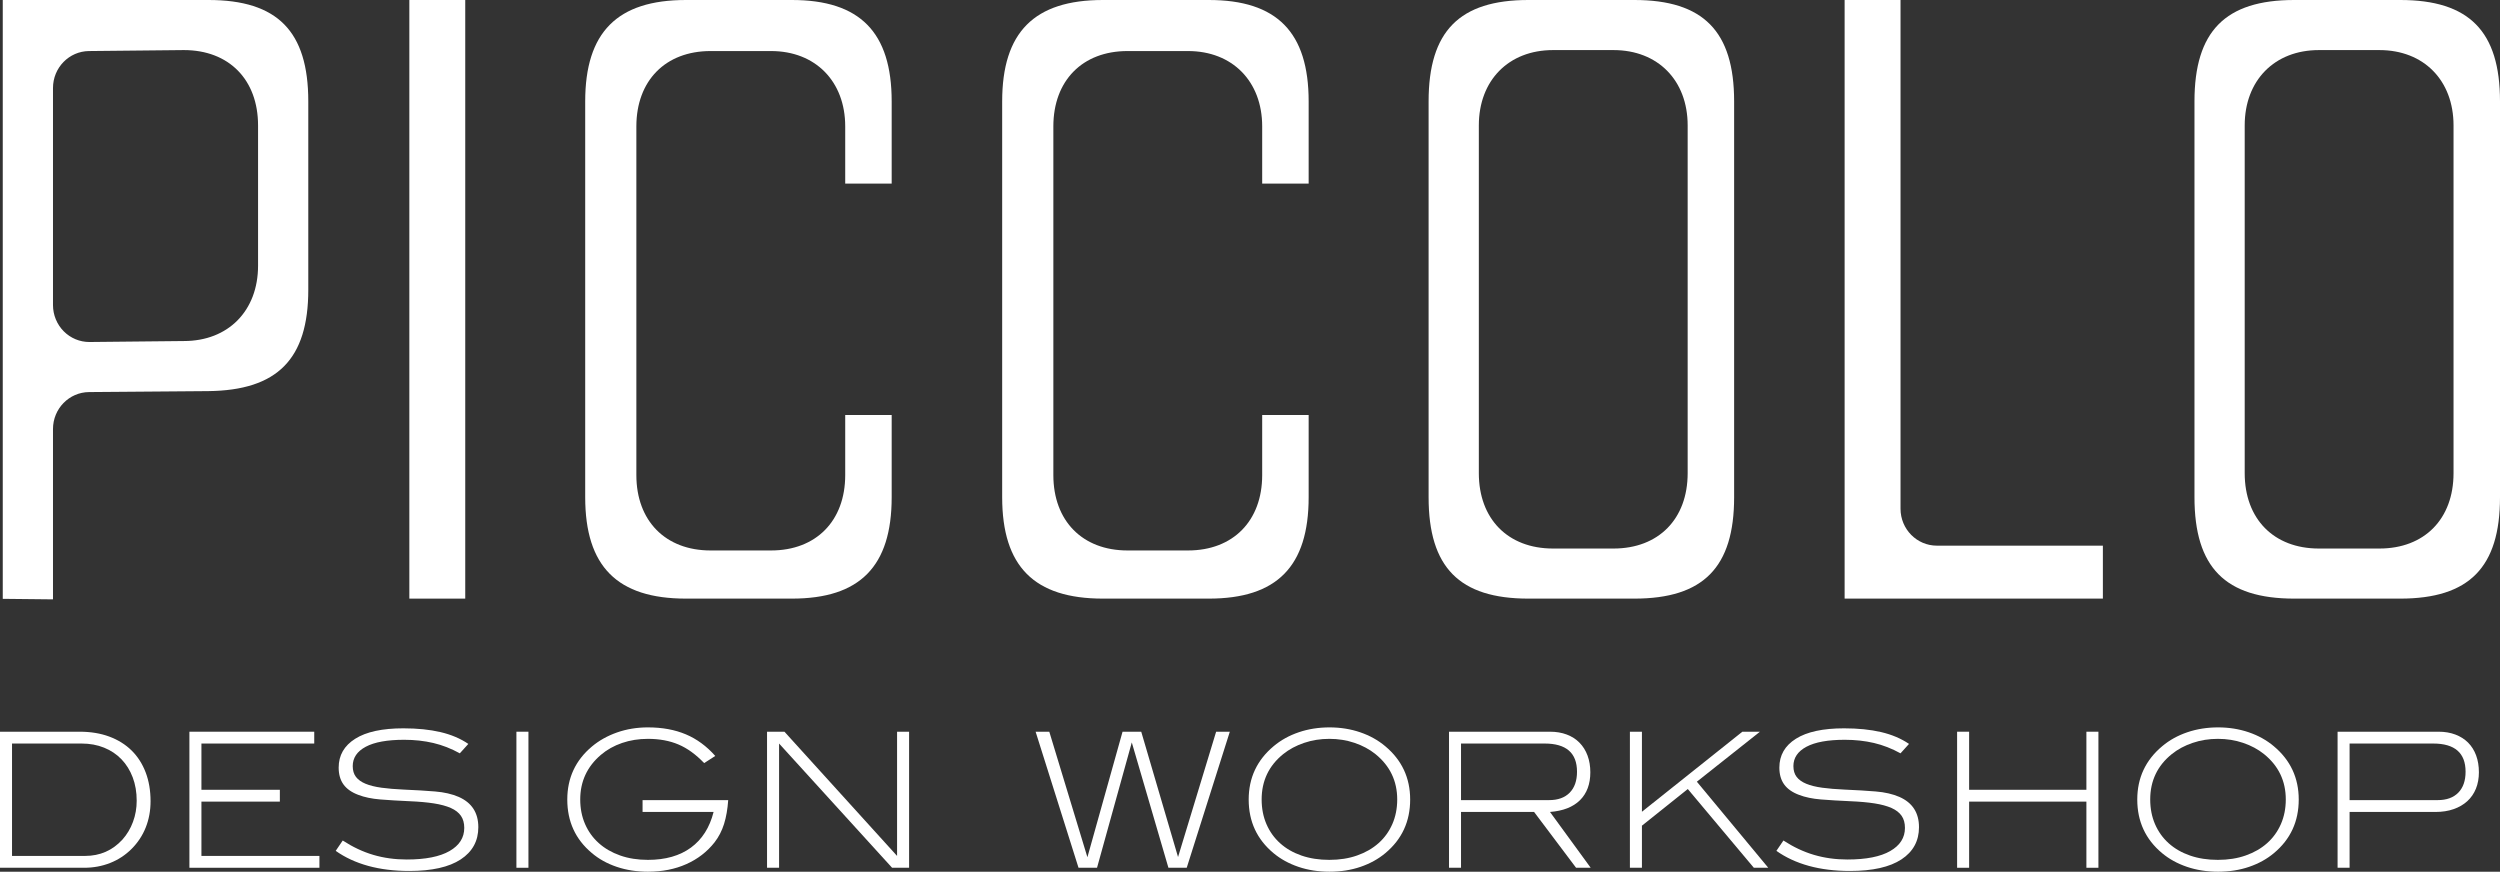<svg width="152" height="53" viewBox="0 0 152 53" fill="none" xmlns="http://www.w3.org/2000/svg">
<rect x="0" y="0" width="152" height="53" fill="#333333" stroke="none"/>
<g clip-path="url(#clip0_16_20)">
<path d="M99.366 0H92.927C88.73 0 86.859 1.902 86.859 6.166V30.231C86.859 34.495 88.73 36.396 92.927 36.396H99.366C103.563 36.396 105.435 34.495 105.435 30.231V6.166C105.435 1.902 103.563 0 99.366 0ZM102.61 28.77C102.61 31.553 100.841 33.351 98.102 33.351H94.422C91.683 33.351 89.913 31.553 89.913 28.77V7.627C89.913 4.886 91.725 3.045 94.422 3.045H98.102C100.798 3.045 102.61 4.886 102.61 7.627V28.77Z" fill="white"/>
<path d="M145.931 0H139.492C135.295 0 133.424 1.902 133.424 6.166V30.231C133.424 34.495 135.295 36.396 139.492 36.396H145.931C150.129 36.396 152 34.495 152 30.231V6.166C152 1.902 150.129 0 145.931 0ZM149.175 28.77C149.175 31.553 147.406 33.351 144.667 33.351H140.987C138.248 33.351 136.478 31.553 136.478 28.77V7.627C136.478 4.886 138.291 3.045 140.987 3.045H144.667C147.364 3.045 149.175 4.886 149.175 7.627V28.77Z" fill="white"/>
<path d="M112.153 0V36.396H127.855V33.176H117.762C116.541 33.176 115.552 32.171 115.552 30.931V0H112.153Z" fill="white"/>
<path d="M76.741 28.887C76.741 31.67 74.971 33.468 72.232 33.468H68.553C65.813 33.468 64.044 31.67 64.044 28.887V7.685C64.044 4.902 65.813 3.104 68.553 3.104H72.232C74.929 3.104 76.741 4.945 76.741 7.685V11.164H79.566V6.166C79.566 1.96 77.637 0 73.497 0H67.058C62.878 0 60.932 1.96 60.932 6.166V30.231C60.932 34.437 62.878 36.396 67.058 36.396H73.497C77.637 36.396 79.566 34.437 79.566 30.231V25.233H76.741V28.887Z" fill="white"/>
<path d="M18.744 17.614V6.166C18.744 1.902 16.872 0 12.675 0H0.168V36.409L3.222 36.441V26.083C3.222 24.85 4.201 23.848 5.414 23.838L12.658 23.78C16.865 23.734 18.744 21.833 18.744 17.614ZM5.454 20.794H5.432C4.85 20.794 4.291 20.561 3.877 20.144C3.458 19.723 3.222 19.148 3.222 18.549V5.349C3.222 4.118 4.198 3.116 5.41 3.104L11.159 3.045H11.181C13.92 3.045 15.69 4.843 15.69 7.627V16.154C15.69 18.894 13.878 20.735 11.181 20.735L5.454 20.794Z" fill="white"/>
<path d="M28.287 0H24.888V36.396H28.287V0Z" fill="white"/>
<path d="M51.389 28.887C51.389 31.67 49.62 33.468 46.88 33.468H43.201C40.462 33.468 38.691 31.67 38.691 28.887V7.685C38.691 4.902 40.462 3.104 43.201 3.104H46.88C49.577 3.104 51.389 4.945 51.389 7.685V11.164H54.214V6.166C54.214 1.96 52.285 0 48.145 0H41.707C37.527 0 35.58 1.96 35.58 6.166V30.231C35.58 34.437 37.527 36.396 41.707 36.396H48.145C52.285 36.396 54.214 34.437 54.214 30.231V25.233H51.389V28.887Z" fill="white"/>
<path d="M6.646 44.785C7.178 44.983 7.63 45.265 8.001 45.63C8.372 45.996 8.657 46.44 8.856 46.961C9.055 47.483 9.154 48.068 9.154 48.715C9.154 49.287 9.056 49.818 8.861 50.309C8.666 50.8 8.378 51.236 7.996 51.618C7.621 51.991 7.188 52.275 6.697 52.468C6.205 52.663 5.679 52.76 5.117 52.76H0V44.488H4.846C5.514 44.488 6.113 44.587 6.646 44.785ZM7.445 51.046C7.722 50.734 7.936 50.376 8.085 49.972C8.235 49.568 8.311 49.138 8.311 48.681C8.311 48.163 8.23 47.691 8.069 47.264C7.907 46.838 7.681 46.472 7.388 46.167C7.096 45.863 6.743 45.626 6.331 45.459C5.919 45.291 5.461 45.207 4.959 45.207H0.731V52.04H5.173C6.08 52.04 6.837 51.709 7.445 51.046Z" fill="white"/>
<path d="M11.516 52.76V44.488H19.106V45.207H12.247V48.019H17.015V48.738H12.247V52.04H19.421V52.76L11.516 52.76Z" fill="white"/>
<path d="M26.343 45.173C25.793 45.044 25.202 44.979 24.572 44.979C23.545 44.979 22.767 45.12 22.239 45.402C21.71 45.684 21.446 46.076 21.446 46.579C21.446 46.846 21.511 47.064 21.642 47.236C21.774 47.407 21.969 47.546 22.227 47.653C22.486 47.76 22.808 47.84 23.195 47.893C23.58 47.946 24.032 47.984 24.55 48.007C25.262 48.037 25.895 48.075 26.45 48.121C27.005 48.166 27.485 48.277 27.89 48.452C28.684 48.803 29.082 49.416 29.082 50.292C29.082 51.13 28.725 51.783 28.013 52.252C27.301 52.72 26.259 52.955 24.887 52.955C23.965 52.955 23.131 52.851 22.385 52.646C21.639 52.44 20.981 52.136 20.411 51.732L20.838 51.103C21.446 51.499 22.066 51.791 22.699 51.977C23.333 52.164 24.01 52.258 24.73 52.258C25.869 52.258 26.737 52.086 27.333 51.743C27.929 51.4 28.227 50.932 28.227 50.338C28.227 50.041 28.159 49.795 28.024 49.601C27.89 49.407 27.685 49.248 27.412 49.126C27.138 49.005 26.793 48.911 26.377 48.846C25.961 48.782 25.475 48.738 24.921 48.715C24.239 48.685 23.639 48.649 23.121 48.607C22.604 48.565 22.158 48.472 21.783 48.327C21.378 48.175 21.078 47.963 20.883 47.693C20.688 47.422 20.591 47.081 20.591 46.67C20.591 45.923 20.926 45.339 21.598 44.916C22.268 44.493 23.245 44.282 24.527 44.282C25.375 44.282 26.124 44.358 26.776 44.51C27.429 44.663 27.995 44.903 28.474 45.23L27.957 45.802C27.432 45.512 26.894 45.303 26.343 45.173Z" fill="white"/>
<path d="M31.398 52.76V44.488H32.129V52.76H31.398Z" fill="white"/>
<path d="M44.022 50.098C43.891 50.517 43.697 50.89 43.442 51.218C42.993 51.788 42.423 52.229 41.733 52.537C41.044 52.846 40.264 53 39.394 53C38.712 53 38.078 52.901 37.494 52.703C36.909 52.505 36.403 52.223 35.975 51.857C34.986 51.027 34.491 49.946 34.491 48.613C34.491 47.302 34.989 46.229 35.986 45.391C36.421 45.025 36.931 44.739 37.516 44.533C38.1 44.328 38.726 44.225 39.394 44.225C40.264 44.225 41.032 44.366 41.7 44.648C42.367 44.929 42.963 45.368 43.488 45.962L42.813 46.396C42.31 45.87 41.789 45.493 41.25 45.265C40.71 45.036 40.091 44.922 39.394 44.922C38.832 44.922 38.307 45.006 37.82 45.173C37.332 45.34 36.905 45.58 36.538 45.892C35.698 46.607 35.278 47.512 35.278 48.607C35.278 49.155 35.376 49.653 35.571 50.101C35.766 50.55 36.043 50.936 36.403 51.259C36.762 51.582 37.196 51.834 37.702 52.012C38.208 52.191 38.772 52.28 39.394 52.28C40.459 52.28 41.33 52.032 42.009 51.535C42.687 51.038 43.147 50.315 43.386 49.367H39.068V48.647H44.275C44.237 49.195 44.153 49.679 44.022 50.098Z" fill="white"/>
<path d="M54.239 52.76L47.368 45.207V52.76H46.636V44.488H47.694L54.542 52.04V44.488H55.273V52.76H54.239Z" fill="white"/>
<path d="M72.153 52.76H71.04L68.813 45.139L66.699 52.76H65.574L62.965 44.488H63.797L66.114 52.12L68.251 44.488H69.387L71.625 52.108L73.941 44.488H74.773L72.153 52.76Z" fill="white"/>
<path d="M84.231 51.869C83.804 52.227 83.301 52.505 82.724 52.703C82.147 52.901 81.517 53 80.835 53C80.153 53 79.521 52.901 78.94 52.703C78.359 52.505 77.855 52.227 77.427 51.869C76.422 51.031 75.92 49.946 75.92 48.613C75.92 47.294 76.426 46.213 77.438 45.368C77.873 45.002 78.382 44.72 78.963 44.522C79.543 44.324 80.167 44.225 80.835 44.225C81.494 44.225 82.115 44.324 82.696 44.522C83.277 44.72 83.785 45.002 84.22 45.368C85.232 46.213 85.738 47.294 85.738 48.613C85.738 49.946 85.236 51.031 84.231 51.869ZM83.624 45.846C83.264 45.557 82.842 45.331 82.359 45.167C81.875 45.003 81.363 44.922 80.823 44.922C80.284 44.922 79.772 45.003 79.289 45.167C78.805 45.331 78.383 45.557 78.023 45.846C77.146 46.553 76.708 47.474 76.708 48.607C76.708 49.155 76.805 49.655 77 50.107C77.195 50.559 77.472 50.947 77.832 51.27C78.192 51.594 78.625 51.843 79.131 52.018C79.637 52.193 80.201 52.28 80.823 52.28C81.446 52.28 82.01 52.191 82.516 52.012C83.022 51.834 83.455 51.585 83.815 51.265C84.175 50.945 84.454 50.559 84.653 50.107C84.851 49.655 84.951 49.155 84.951 48.607C84.951 47.481 84.508 46.561 83.624 45.846Z" fill="white"/>
<path d="M95.825 52.76L93.273 49.367H88.83V52.76H88.1V44.488H94.24C94.615 44.488 94.954 44.544 95.257 44.659C95.561 44.773 95.82 44.939 96.034 45.156C96.247 45.373 96.41 45.634 96.523 45.939C96.635 46.243 96.692 46.583 96.692 46.956C96.692 47.672 96.481 48.237 96.062 48.653C95.641 49.068 95.034 49.306 94.24 49.367L96.714 52.76H95.825ZM95.437 48.195C95.733 47.894 95.882 47.47 95.882 46.921C95.882 45.779 95.226 45.207 93.914 45.207H88.83V48.647H94.183C94.724 48.647 95.141 48.497 95.437 48.195Z" fill="white"/>
<path d="M106.633 52.76L102.618 47.973L99.829 50.201V52.76H99.098V44.488H99.829V49.355L105.936 44.488H107.004L103.169 47.527L107.51 52.76H106.633Z" fill="white"/>
<path d="M113.937 45.173C113.386 45.044 112.795 44.979 112.165 44.979C111.138 44.979 110.361 45.12 109.832 45.402C109.304 45.684 109.039 46.076 109.039 46.579C109.039 46.846 109.105 47.064 109.236 47.236C109.367 47.407 109.562 47.546 109.821 47.653C110.079 47.76 110.401 47.84 110.788 47.893C111.174 47.946 111.626 47.984 112.143 48.007C112.855 48.037 113.489 48.075 114.044 48.121C114.599 48.166 115.078 48.277 115.483 48.452C116.278 48.803 116.675 49.416 116.675 50.292C116.675 51.13 116.319 51.783 115.607 52.252C114.894 52.72 113.853 52.955 112.48 52.955C111.559 52.955 110.724 52.851 109.978 52.646C109.232 52.44 108.574 52.136 108.005 51.732L108.432 51.103C109.039 51.499 109.66 51.791 110.293 51.977C110.927 52.164 111.603 52.258 112.323 52.258C113.463 52.258 114.331 52.086 114.926 51.743C115.523 51.4 115.821 50.932 115.821 50.338C115.821 50.041 115.753 49.795 115.618 49.601C115.483 49.407 115.279 49.248 115.005 49.126C114.731 49.005 114.387 48.911 113.97 48.846C113.555 48.782 113.069 48.738 112.514 48.715C111.832 48.685 111.232 48.649 110.715 48.607C110.198 48.565 109.751 48.472 109.377 48.327C108.972 48.175 108.672 47.963 108.477 47.693C108.282 47.422 108.185 47.081 108.185 46.67C108.185 45.923 108.52 45.339 109.191 44.916C109.862 44.493 110.839 44.282 112.121 44.282C112.968 44.282 113.718 44.358 114.37 44.51C115.022 44.663 115.588 44.903 116.068 45.23L115.551 45.802C115.026 45.512 114.488 45.303 113.937 45.173Z" fill="white"/>
<path d="M126.853 52.76V48.738H119.723V52.76H118.992V44.488H119.723V48.019H126.853V44.488H127.584V52.76H126.853Z" fill="white"/>
<path d="M138.256 51.869C137.829 52.227 137.327 52.505 136.749 52.703C136.172 52.901 135.542 53 134.86 53C134.178 53 133.546 52.901 132.965 52.703C132.384 52.505 131.88 52.227 131.452 51.869C130.448 51.031 129.946 49.946 129.946 48.613C129.946 47.294 130.452 46.213 131.464 45.368C131.898 45.002 132.407 44.72 132.988 44.522C133.568 44.324 134.192 44.225 134.86 44.225C135.519 44.225 136.14 44.324 136.721 44.522C137.302 44.72 137.81 45.002 138.245 45.368C139.257 46.213 139.763 47.294 139.763 48.613C139.763 49.946 139.261 51.031 138.256 51.869ZM137.649 45.846C137.289 45.557 136.868 45.331 136.384 45.167C135.9 45.003 135.388 44.922 134.849 44.922C134.309 44.922 133.797 45.003 133.314 45.167C132.83 45.331 132.408 45.557 132.049 45.846C131.171 46.553 130.733 47.474 130.733 48.607C130.733 49.155 130.83 49.655 131.025 50.107C131.22 50.559 131.497 50.947 131.857 51.27C132.217 51.594 132.65 51.843 133.156 52.018C133.662 52.193 134.226 52.28 134.849 52.28C135.471 52.28 136.035 52.191 136.541 52.012C137.047 51.834 137.48 51.585 137.84 51.265C138.2 50.945 138.479 50.559 138.678 50.107C138.876 49.655 138.976 49.155 138.976 48.607C138.976 47.481 138.534 46.561 137.649 45.846Z" fill="white"/>
<path d="M149.283 44.659C149.586 44.773 149.845 44.937 150.059 45.15C150.272 45.364 150.435 45.623 150.548 45.927C150.66 46.232 150.717 46.575 150.717 46.956C150.717 47.322 150.657 47.653 150.537 47.95C150.417 48.247 150.242 48.5 150.013 48.71C149.785 48.919 149.507 49.081 149.181 49.195C148.855 49.31 148.486 49.367 148.074 49.367H142.855V52.76H142.125V44.488H148.265C148.64 44.488 148.979 44.544 149.283 44.659ZM149.463 48.195C149.758 47.894 149.907 47.47 149.907 46.921C149.907 45.779 149.251 45.207 147.939 45.207H142.855V48.647H148.209C148.749 48.647 149.166 48.497 149.463 48.195Z" fill="white"/>
</g>
<defs>
<clipPath id="clip0_16_20">
<rect width="152" height="53" fill="white"/>
</clipPath>
</defs>
</svg>
